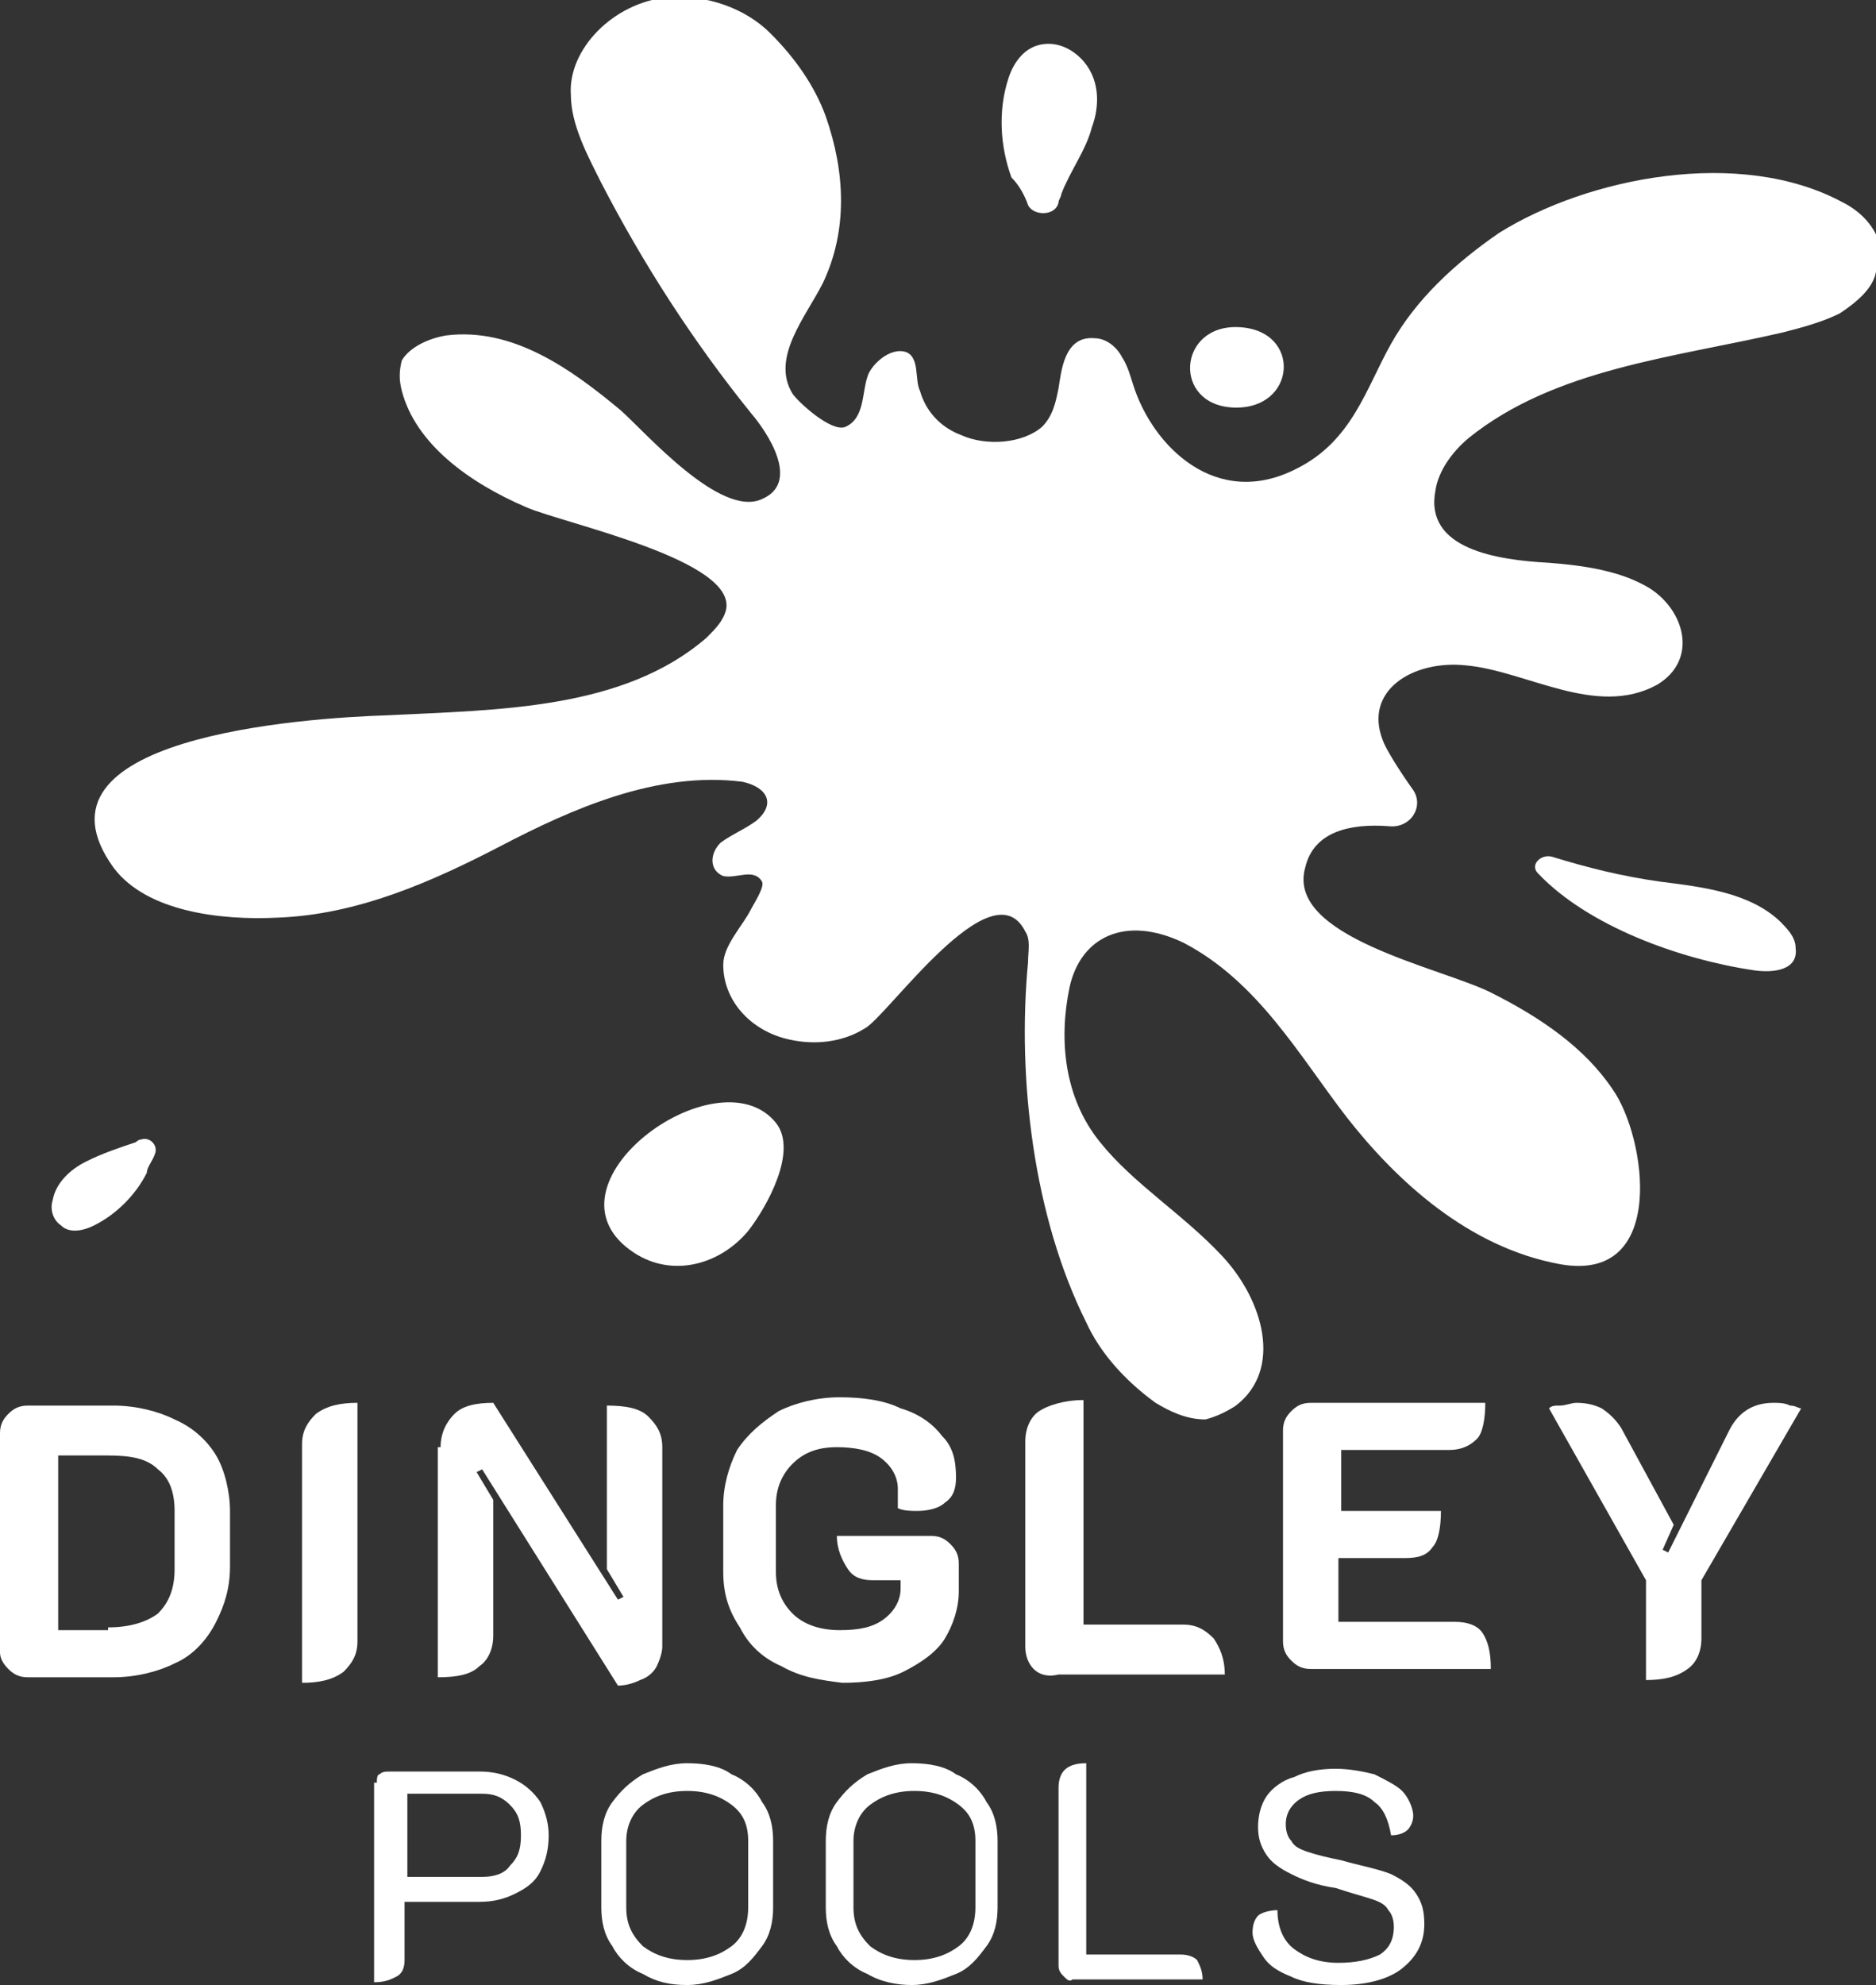 <?xml version="1.0" encoding="UTF-8"?>
<!-- Generator: Adobe Illustrator 27.5.0, SVG Export Plug-In . SVG Version: 6.00 Build 0)  -->
<svg xmlns="http://www.w3.org/2000/svg" xmlns:xlink="http://www.w3.org/1999/xlink" version="1.1" id="Layer_1" x="0px" y="0px" viewBox="0 0 67.7 71.6" style="enable-background:new 0 0 67.7 71.6;" xml:space="preserve">
<rect x="0" y="0" width="67.7" height="71.6" fill="#333333" stroke="none"/>
<style type="text/css">
	.st0{fill:#FFFFFF;}
</style>
<g>
	<path class="st0" d="M0.3,60.2C0.1,60,0,59.8,0,59.6v-7.9c0-0.3,0.1-0.5,0.3-0.7c0.2-0.2,0.4-0.3,0.7-0.3h3.1   c0.8,0,1.6,0.2,2.2,0.5C7,51.5,7.5,52,7.8,52.5s0.5,1.3,0.5,2v2c0,0.8-0.2,1.4-0.5,2S7,59.7,6.3,60c-0.6,0.3-1.4,0.5-2.2,0.5H1   C0.7,60.5,0.5,60.4,0.3,60.2z M3.9,58.7c0.8,0,1.4-0.2,1.8-0.5c0.4-0.4,0.6-0.9,0.6-1.6v-2.1c0-0.7-0.2-1.2-0.6-1.5   c-0.4-0.4-1-0.5-1.8-0.5H2.1v6.3H3.9z"></path>
	<path class="st0" d="M10.9,52.1c0-0.5,0.2-0.8,0.5-1.1c0.4-0.3,0.9-0.4,1.5-0.4v8.6c0,0.5-0.2,0.8-0.5,1.1   c-0.4,0.3-0.9,0.4-1.5,0.4V52.1z"></path>
	<path class="st0" d="M15.9,52.2c0-0.5,0.2-0.9,0.5-1.2c0.3-0.3,0.8-0.4,1.4-0.4l4.5,7.1l0.2-0.1l-0.6-1v-5.9c0.7,0,1.2,0.1,1.5,0.4   c0.3,0.3,0.5,0.6,0.5,1.1v7.2c0,0.2-0.1,0.5-0.2,0.7s-0.3,0.4-0.6,0.5c-0.2,0.1-0.5,0.2-0.8,0.2L17.4,53l-0.2,0.1l0.6,1v4.9   c0,0.5-0.2,0.9-0.5,1.1c-0.3,0.3-0.8,0.4-1.5,0.4V52.2z"></path>
	<path class="st0" d="M28.2,60.1c-0.7-0.3-1.2-0.8-1.5-1.4c-0.4-0.6-0.6-1.2-0.6-2v-2.4c0-0.7,0.2-1.4,0.5-2c0.4-0.6,0.9-1,1.5-1.4   c0.6-0.3,1.4-0.5,2.2-0.5c0.8,0,1.6,0.1,2.2,0.4c0.7,0.2,1.2,0.6,1.5,1c0.4,0.4,0.5,0.9,0.5,1.5c0,0.4-0.1,0.7-0.4,0.9   c-0.2,0.2-0.6,0.3-1,0.3c-0.2,0-0.5,0-0.7-0.1c0-0.2,0-0.4,0-0.7c0-0.4-0.2-0.8-0.6-1.1c-0.4-0.3-1-0.4-1.6-0.4   c-0.7,0-1.2,0.2-1.6,0.6s-0.6,0.9-0.6,1.5v2.4c0,0.6,0.2,1.1,0.6,1.5c0.4,0.4,1,0.6,1.7,0.6c0.7,0,1.2-0.1,1.6-0.4s0.6-0.7,0.6-1.1   v-0.3h-1c-0.4,0-0.7-0.1-0.9-0.4s-0.4-0.7-0.4-1.2h3.4c0.3,0,0.5,0.1,0.7,0.3c0.2,0.2,0.3,0.4,0.3,0.7v1c0,0.6-0.2,1.2-0.5,1.7   s-0.9,0.9-1.5,1.2s-1.4,0.4-2.2,0.4C29.6,60.6,28.9,60.5,28.2,60.1z"></path>
	<path class="st0" d="M37.3,60.2C37.1,60,37,59.7,37,59.4V52c0-0.5,0.2-0.9,0.5-1.1c0.3-0.2,0.9-0.4,1.6-0.4v8.1h3.6   c0.5,0,0.8,0.2,1.1,0.5c0.2,0.3,0.4,0.7,0.4,1.3h-6C37.8,60.5,37.5,60.4,37.3,60.2z"></path>
	<path class="st0" d="M46.3,51.6c0-0.3,0.1-0.5,0.3-0.7c0.2-0.2,0.4-0.3,0.7-0.3h6.3c0,0.6-0.1,1.1-0.3,1.3s-0.5,0.4-1,0.4h-3.9v2.2   H52c0,0.6-0.1,1.1-0.3,1.3c-0.2,0.3-0.5,0.4-1,0.4h-2.4v2.3h4.2c0.4,0,0.8,0.1,1,0.4c0.2,0.3,0.3,0.7,0.3,1.3h-6.5   c-0.3,0-0.5-0.1-0.7-0.3c-0.2-0.2-0.3-0.4-0.3-0.7V51.6z"></path>
	<path class="st0" d="M59.4,57l-3.5-6.2c0.1-0.1,0.2-0.1,0.4-0.1c0.2,0,0.4-0.1,0.6-0.1c0.4,0,0.7,0.1,0.9,0.2   c0.3,0.2,0.5,0.4,0.7,0.7l1.9,3.5l-0.4,0.9l0.2,0.1l2.2-4.4c0.3-0.6,0.8-1,1.6-1c0.2,0,0.4,0,0.6,0.1c0.2,0,0.3,0.1,0.4,0.1   L61.4,57v2.1c0,0.5-0.2,0.9-0.5,1.1c-0.4,0.3-0.9,0.4-1.5,0.4V57z"></path>
	<path class="st0" d="M13.6,64.3c0-0.1,0-0.3,0.1-0.3c0.1-0.1,0.2-0.1,0.4-0.1h3.2c0.5,0,0.9,0.1,1.3,0.3c0.4,0.2,0.7,0.5,0.9,0.8   c0.2,0.4,0.3,0.8,0.3,1.2c0,0.5-0.1,0.9-0.3,1.3c-0.2,0.4-0.5,0.6-0.9,0.8c-0.4,0.2-0.8,0.3-1.3,0.3h-2.7v2.1   c0,0.3-0.1,0.5-0.3,0.6c-0.2,0.1-0.4,0.2-0.8,0.2V64.3z M17.4,67.7c0.4,0,0.8-0.1,1-0.4c0.3-0.3,0.4-0.6,0.4-1.1   c0-0.5-0.1-0.8-0.4-1.1s-0.6-0.4-1-0.4h-2.7v3H17.4z"></path>
	<path class="st0" d="M23.2,71.2c-0.5-0.2-0.9-0.6-1.1-1c-0.3-0.4-0.4-0.9-0.4-1.4v-2.4c0-0.5,0.1-1,0.4-1.4c0.3-0.4,0.6-0.7,1.1-1   c0.5-0.2,1-0.4,1.6-0.4c0.6,0,1.2,0.1,1.6,0.4c0.5,0.2,0.9,0.6,1.1,1c0.3,0.4,0.4,0.9,0.4,1.4v2.4c0,0.5-0.1,1-0.4,1.4   c-0.3,0.4-0.6,0.8-1.1,1c-0.5,0.2-1,0.4-1.6,0.4C24.2,71.6,23.7,71.5,23.2,71.2z M26.4,70.2c0.4-0.3,0.6-0.8,0.6-1.4v-2.4   c0-0.6-0.2-1-0.6-1.3s-0.9-0.5-1.6-0.5c-0.7,0-1.2,0.2-1.6,0.5s-0.6,0.8-0.6,1.3v2.4c0,0.6,0.2,1,0.6,1.4c0.4,0.3,0.9,0.5,1.6,0.5   C25.5,70.7,26,70.5,26.4,70.2z"></path>
	<path class="st0" d="M31.3,71.2c-0.5-0.2-0.9-0.6-1.1-1c-0.3-0.4-0.4-0.9-0.4-1.4v-2.4c0-0.5,0.1-1,0.4-1.4c0.3-0.4,0.6-0.7,1.1-1   c0.5-0.2,1-0.4,1.6-0.4c0.6,0,1.2,0.1,1.6,0.4c0.5,0.2,0.9,0.6,1.1,1c0.3,0.4,0.4,0.9,0.4,1.4v2.4c0,0.5-0.1,1-0.4,1.4   c-0.3,0.4-0.6,0.8-1.1,1s-1,0.4-1.6,0.4C32.4,71.6,31.8,71.5,31.3,71.2z M34.6,70.2c0.4-0.3,0.6-0.8,0.6-1.4v-2.4   c0-0.6-0.2-1-0.6-1.3c-0.4-0.3-0.9-0.5-1.6-0.5c-0.7,0-1.2,0.2-1.6,0.5s-0.6,0.8-0.6,1.3v2.4c0,0.6,0.2,1,0.6,1.4   c0.4,0.3,0.9,0.5,1.6,0.5C33.7,70.7,34.2,70.5,34.6,70.2z"></path>
	<path class="st0" d="M38.4,71.3c-0.1-0.1-0.2-0.2-0.2-0.4v-6.4c0-0.6,0.3-0.9,1-0.9v6.9h3.4c0.3,0,0.5,0.1,0.6,0.2   c0.1,0.2,0.2,0.4,0.2,0.7h-4.7C38.6,71.5,38.5,71.4,38.4,71.3z"></path>
	<path class="st0" d="M46.6,71.3c-0.5-0.2-0.8-0.4-1-0.7c-0.2-0.3-0.4-0.6-0.4-0.9c0-0.3,0.1-0.5,0.2-0.6c0.1-0.1,0.4-0.2,0.7-0.2   c0,0.6,0.2,1.1,0.6,1.4s0.9,0.5,1.6,0.5c0.6,0,1.1-0.1,1.5-0.3c0.3-0.2,0.5-0.5,0.5-1c0-0.3-0.1-0.5-0.2-0.6   c-0.1-0.2-0.3-0.3-0.6-0.4c-0.3-0.1-0.7-0.2-1.3-0.4c-0.7-0.1-1.2-0.3-1.6-0.5c-0.4-0.2-0.7-0.4-0.9-0.7c-0.2-0.3-0.3-0.6-0.3-1   c0-0.4,0.1-0.8,0.3-1.1c0.2-0.3,0.6-0.6,1-0.7c0.4-0.2,0.9-0.3,1.5-0.3c0.5,0,1,0.1,1.4,0.2c0.4,0.2,0.8,0.4,1,0.6s0.4,0.6,0.4,0.9   c0,0.2-0.1,0.4-0.2,0.5s-0.3,0.2-0.6,0.2c-0.1-0.6-0.3-1-0.6-1.2c-0.3-0.3-0.8-0.4-1.4-0.4c-0.6,0-1,0.1-1.3,0.3   c-0.3,0.2-0.5,0.5-0.5,0.9c0,0.3,0.1,0.5,0.2,0.6c0.1,0.2,0.3,0.3,0.6,0.4c0.3,0.1,0.7,0.2,1.2,0.3c0.7,0.2,1.3,0.3,1.8,0.5   c0.4,0.2,0.7,0.4,0.9,0.7s0.3,0.6,0.3,1.1c0,0.7-0.3,1.2-0.8,1.6s-1.3,0.6-2.2,0.6C47.6,71.6,47,71.5,46.6,71.3z"></path>
</g>
<title>magn_gls-9</title>
<desc>Created with Sketch.</desc>
<path class="st0" d="M44.5,14.7c2.3,0.1,2.5-2.8,0.2-2.9C42.5,11.7,42.3,14.6,44.5,14.7"></path>
<path class="st0" d="M22.9,45.2c1.4,0.9,3.1,0.4,4.1-0.8c0.7-0.9,1.8-2.9,1-3.9C25.9,37.9,19.2,42.8,22.9,45.2"></path>
<path class="st0" d="M64.2,33.2c-1.1-1-2.7-1.2-4.3-1.4c-1.4-0.2-2.6-0.5-3.9-0.9c-0.4-0.1-0.8,0.3-0.5,0.6c1.8,1.9,5.1,3.1,7.8,3.5  c0.7,0.1,1.6,0,1.5-0.8C64.8,33.8,64.5,33.5,64.2,33.2"></path>
<path class="st0" d="M37.1,7.4c0.2,0.4,1,0.4,1.1-0.1c0-0.1,0.1-0.2,0.1-0.3c0.3-0.8,0.9-1.6,1.1-2.4c0.3-0.8,0.3-1.8-0.4-2.5  c-0.3-0.3-0.8-0.6-1.4-0.5c-0.6,0.1-1,0.6-1.2,1.2c-0.4,1.2-0.3,2.5,0.1,3.6C36.8,6.7,37,7.1,37.1,7.4"></path>
<path class="st0" d="M5.6,41.6c0.1-0.3-0.2-0.6-0.5-0.5c-0.1,0-0.2,0.1-0.2,0.1c-0.6,0.2-1.2,0.4-1.8,0.7c-0.6,0.3-1.1,0.8-1.2,1.4  c-0.1,0.3,0,0.7,0.3,0.9c0.3,0.3,0.8,0.2,1.2,0c0.8-0.4,1.5-1.1,1.9-1.9C5.3,42.1,5.5,41.9,5.6,41.6"></path>
<path class="st0" d="M67.7,9.8c-0.1,0.6-0.7,1.1-1.3,1.5c-0.6,0.3-1.3,0.5-2.1,0.7c-3.9,0.9-8.2,1.3-11.3,3.8  c-0.6,0.5-1.1,1.2-1.2,1.9c-0.4,2.1,2.2,2.5,4.1,2.6c1.3,0.1,2.6,0.3,3.6,0.9c1.3,0.8,1.8,2.6,0.3,3.5c-2.2,1.2-4.7-0.5-6.9-0.7  c-1.9-0.2-3.7,0.9-3,2.7c0.1,0.3,0.6,1.1,1.1,1.8c0.4,0.6-0.1,1.4-0.9,1.3c-1.4-0.1-2.7,0.2-3,1.5c-0.7,2.5,4.9,3.6,6.7,4.5  c1.8,0.9,3.4,2,4.4,3.5c1.2,1.7,2,7-1.9,6.3c-3.3-0.6-5.9-3-7.7-5.3c-1.7-2.2-3.2-4.9-5.9-6.3c-2.1-1-3.7-0.2-4.1,1.6  c-0.4,1.9-0.2,4,1.1,5.6c1.2,1.5,3,2.6,4.4,4.1c1.5,1.6,2.2,4.1,0.5,5.4c-0.3,0.2-0.7,0.4-1.1,0.5c-0.7,0-1.3-0.3-1.8-0.6  c-1.1-0.8-2-1.8-2.5-2.9c-1.9-3.8-2.5-8.8-2.1-13c0-0.4,0.1-0.8-0.1-1.1c-1.2-2.4-5,3.1-5.8,3.5c-0.8,0.5-1.8,0.6-2.7,0.4  c-1.4-0.3-2.4-1.4-2.4-2.7c0-0.7,0.7-1.4,1-2c0.1-0.2,0.5-0.8,0.4-1c-0.3-0.5-0.9-0.1-1.4-0.2c-0.5-0.2-0.5-0.8-0.1-1.2  c0.4-0.3,0.9-0.5,1.3-0.8c0.7-0.6,0.4-1.2-0.5-1.4c-3.1-0.4-6.2,1-8.7,2.3c-2.5,1.3-5.2,2.5-8.1,2.6c-2,0.1-4.7-0.2-5.9-1.8  c-3.4-4.7,6.8-5.4,9.9-5.5c4-0.2,8.5-0.2,11.5-2.8c0.3-0.3,0.6-0.6,0.7-1c0.4-1.8-5.8-3.1-7.2-3.7c-2.1-0.9-4-2.3-4.5-4.2  c-0.1-0.4-0.1-0.7,0-1.1c0.3-0.5,1-0.8,1.6-0.9c2.4-0.3,4.5,1.2,6.3,2.7c0.9,0.8,3.6,3.9,5.1,3.2c1.4-0.6,0.2-2.4-0.4-3.1  c-2.1-2.6-3.9-5.4-5.4-8.3c-0.5-1-1.1-2.1-1.1-3.2c-0.1-1.6,1.5-3.3,3.5-3.5c1.4-0.1,2.8,0.4,3.7,1.3s1.6,1.9,2,3  c0.7,2,0.8,4.1-0.1,6c-0.6,1.2-1.9,2.7-1.1,4c0.2,0.3,1.4,1.4,1.9,1.2c0.7-0.3,0.6-1.2,0.8-1.8c0.1-0.4,0.8-1.1,1.4-0.9  c0.5,0.2,0.3,1,0.5,1.4c0.2,0.7,0.7,1.3,1.5,1.6c0.9,0.4,2.2,0.3,2.9-0.3c0.4-0.4,0.5-0.9,0.6-1.4c0.1-0.6,0.2-1.9,1.3-1.8  c0.4,0,0.8,0.3,1,0.7c0.2,0.3,0.3,0.7,0.4,1c0.7,2.2,3,4.5,5.9,3c2-1,2.5-2.9,3.4-4.5c0.9-1.6,2.3-2.9,3.9-4c3.2-2,8.7-3.1,12.4-1.1  c0.6,0.3,1.1,0.8,1.3,1.4C67.7,9.2,67.7,9.5,67.7,9.8"></path>
</svg>
